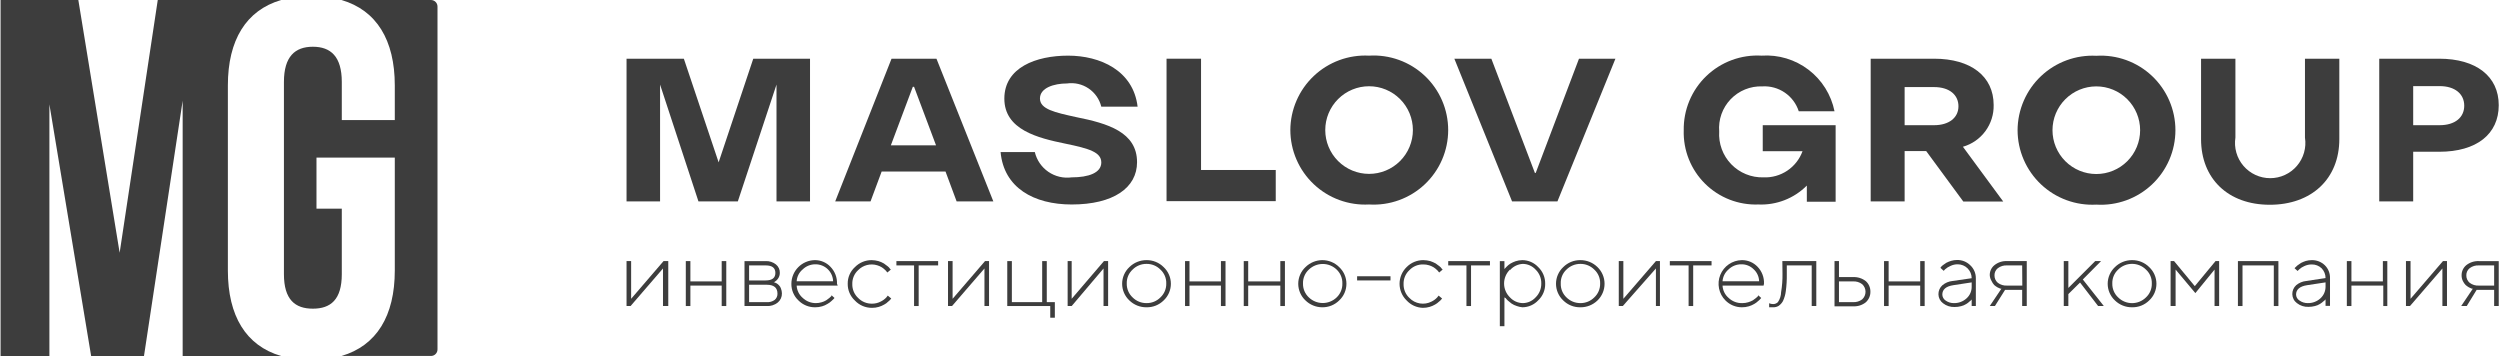 <?xml version="1.0" encoding="UTF-8"?> <svg xmlns="http://www.w3.org/2000/svg" width="913" height="130" viewBox="0 0 913 130" fill="none"> <g clip-path="url(#clip0_5019_3042)"> <path d="M228.813 21.439H249.743L262.443 59.285L275.092 21.439H295.819V73.56H283.576V30.888L269.453 73.56H255.077L241.056 30.888V73.56H228.813V21.439Z" fill="#3D3D3D"></path> <path d="M325.588 21.439H341.997L362.774 73.56H349.363L345.299 62.638H321.981L317.917 73.56H305.014L325.588 21.439ZM341.844 53.087L333.818 31.701H333.361L325.334 53.087H341.844Z" fill="#3D3D3D"></path> <path d="M365.416 55.526H377.913C378.605 58.465 380.368 61.041 382.857 62.75C385.346 64.46 388.383 65.181 391.375 64.772C397.623 64.772 402.195 63.095 402.195 59.336C402.195 55.577 397.776 54.256 389.14 52.478C378.98 50.395 366.787 47.398 366.787 36.018C366.787 24.639 378.37 20.321 390.054 20.321C401.738 20.321 413.88 25.706 415.454 38.965H402.195C401.53 36.246 399.877 33.871 397.558 32.303C395.239 30.735 392.419 30.086 389.648 30.481C384.974 30.481 379.792 32.056 379.792 35.968C379.792 39.879 385.177 41.048 393.051 42.775C404.481 45.061 415.251 48.211 415.251 59.234C415.251 68.582 406.615 74.678 391.375 74.678C377.506 74.678 366.584 68.531 365.416 55.526Z" fill="#3D3D3D"></path> <path d="M426.021 21.439H438.619V62.079H465.899V73.459H426.021V21.439Z" fill="#3D3D3D"></path> <path d="M471.233 47.499C471.249 43.8 472.015 40.143 473.486 36.748C474.957 33.354 477.101 30.294 479.79 27.753C482.478 25.212 485.654 23.243 489.126 21.965C492.598 20.688 496.292 20.128 499.987 20.321C503.695 20.094 507.412 20.629 510.906 21.892C514.4 23.155 517.599 25.12 520.306 27.666C523.012 30.212 525.169 33.285 526.643 36.696C528.118 40.107 528.878 43.784 528.878 47.499C528.878 51.215 528.118 54.892 526.643 58.303C525.169 61.713 523.012 64.786 520.306 67.332C517.599 69.878 514.4 71.844 510.906 73.107C507.412 74.37 503.695 74.905 499.987 74.678C496.291 74.878 492.593 74.323 489.118 73.049C485.643 71.774 482.464 69.805 479.774 67.263C477.084 64.72 474.94 61.657 473.472 58.259C472.003 54.862 471.242 51.201 471.233 47.499V47.499ZM515.989 47.499C515.989 43.255 514.303 39.185 511.302 36.184C508.301 33.183 504.231 31.497 499.987 31.497C495.743 31.497 491.672 33.183 488.671 36.184C485.67 39.185 483.984 43.255 483.984 47.499C483.984 51.743 485.67 55.814 488.671 58.815C491.672 61.816 495.743 63.502 499.987 63.502C504.231 63.502 508.301 61.816 511.302 58.815C514.303 55.814 515.989 51.743 515.989 47.499V47.499Z" fill="#3D3D3D"></path> <path d="M531.127 21.439H544.64L560.541 63.146H560.846L576.645 21.439H589.955L568.771 73.56H552.21L531.127 21.439Z" fill="#3D3D3D"></path> <path d="M614.898 47.601C614.835 43.901 615.538 40.229 616.961 36.813C618.384 33.398 620.497 30.313 623.168 27.752C625.838 25.191 629.009 23.209 632.481 21.93C635.953 20.651 639.652 20.104 643.346 20.321C649.493 19.904 655.582 21.735 660.479 25.473C665.376 29.211 668.748 34.602 669.966 40.641H656.91C656.014 37.864 654.22 35.464 651.811 33.818C649.401 32.172 646.513 31.373 643.6 31.548C641.45 31.469 639.307 31.847 637.313 32.656C635.319 33.465 633.518 34.687 632.031 36.242C630.543 37.797 629.401 39.649 628.681 41.677C627.961 43.705 627.678 45.862 627.852 48.007C627.71 50.194 628.025 52.386 628.779 54.444C629.532 56.502 630.707 58.379 632.227 59.957C633.748 61.535 635.58 62.778 637.609 63.607C639.637 64.436 641.816 64.833 644.007 64.772C647.092 64.904 650.139 64.049 652.706 62.331C655.273 60.614 657.226 58.124 658.282 55.221H643.753V45.721H670.372V73.662H659.856V67.769C657.551 70.085 654.789 71.896 651.745 73.086C648.701 74.275 645.443 74.817 642.178 74.678C638.577 74.811 634.986 74.204 631.63 72.894C628.273 71.583 625.221 69.597 622.663 67.058C620.106 64.519 618.097 61.483 616.761 58.136C615.425 54.789 614.791 51.203 614.898 47.601V47.601Z" fill="#3D3D3D"></path> <path d="M683.174 21.439H706.339C719.75 21.439 728.082 27.84 728.082 38.355C728.158 41.779 727.097 45.132 725.066 47.889C723.035 50.647 720.147 52.653 716.855 53.596L731.587 73.611H717.007L703.443 55.17H695.569V73.56H683.174V21.439ZM706.339 45.721C711.775 45.721 715.229 42.978 715.229 38.812C715.229 34.647 711.927 31.802 706.339 31.802H695.569V45.721H706.339Z" fill="#3D3D3D"></path> <path d="M803.825 50.801V21.439H816.373V50.243C816.088 52.075 816.204 53.948 816.711 55.732C817.218 57.516 818.106 59.169 819.312 60.578C820.519 61.986 822.016 63.117 823.701 63.892C825.386 64.667 827.219 65.069 829.073 65.069C830.928 65.069 832.761 64.667 834.446 63.892C836.131 63.117 837.628 61.986 838.834 60.578C840.041 59.169 840.928 57.516 841.436 55.732C841.943 53.948 842.058 52.075 841.774 50.243V21.439H854.321V50.801C854.321 65.331 844.161 74.779 828.921 74.779C813.681 74.779 803.825 65.229 803.825 50.801Z" fill="#3D3D3D"></path> <path d="M868.901 21.439H890.796C904.258 21.439 912.539 27.84 912.539 38.406C912.539 48.973 904.462 55.424 890.796 55.424H881.296V73.56H868.901V21.439ZM890.949 45.721C896.537 45.721 899.94 42.927 899.94 38.609C899.94 34.291 896.537 31.447 890.949 31.447H881.296V45.721H890.949Z" fill="#3D3D3D"></path> <path d="M242.326 95.353H244.053V111.762H242.123V98.046L230.286 111.762H228.813V95.353H230.489V109.12L242.326 95.353Z" fill="#3D3D3D"></path> <path d="M263.56 111.762V104.294H252.13V111.762H250.454V95.353H252.13V102.77H263.56V95.353H265.237V111.762H263.56Z" fill="#3D3D3D"></path> <path d="M271.892 95.354H279.613C280.973 95.288 282.31 95.722 283.373 96.573C283.834 96.943 284.203 97.416 284.45 97.954C284.697 98.492 284.815 99.08 284.795 99.672C284.79 100.354 284.597 101.022 284.236 101.602C283.958 102.072 283.576 102.472 283.119 102.77L282.56 103.126H282.865L283.627 103.482C283.948 103.675 284.239 103.915 284.49 104.193C284.819 104.519 285.063 104.92 285.202 105.361C285.426 105.928 285.546 106.53 285.557 107.139C285.573 107.777 285.445 108.41 285.181 108.991C284.917 109.572 284.524 110.085 284.033 110.492C282.884 111.407 281.435 111.86 279.969 111.762H271.892V95.354ZM283.169 99.672C283.169 97.843 282.001 96.928 279.664 96.928H273.568V102.415H279.613C281.984 102.415 283.169 101.5 283.169 99.672V99.672ZM280.02 103.99H273.568V110.34H280.02C281.051 110.42 282.077 110.132 282.915 109.527C283.248 109.249 283.512 108.898 283.688 108.502C283.864 108.105 283.948 107.674 283.931 107.241C283.931 105.056 282.611 103.99 280.02 103.99V103.99Z" fill="#3D3D3D"></path> <path d="M305.928 104.295H290.942C290.983 105.149 291.199 105.986 291.574 106.755C291.95 107.523 292.478 108.207 293.126 108.765C294.422 110.012 296.154 110.705 297.952 110.695C298.658 110.698 299.36 110.595 300.035 110.391C300.624 110.232 301.188 109.993 301.712 109.679L302.88 108.816L303.642 108.105V107.8L304.76 108.816C304.634 108.912 304.53 109.033 304.455 109.171C304.19 109.465 303.901 109.737 303.591 109.984C303.164 110.384 302.686 110.726 302.169 111C301.568 111.375 300.919 111.666 300.238 111.864C299.415 112.11 298.558 112.23 297.698 112.22C296.567 112.235 295.445 112.022 294.397 111.594C293.35 111.167 292.4 110.533 291.602 109.73C290.769 108.951 290.108 108.006 289.662 106.956C289.216 105.906 288.994 104.775 289.012 103.634C289.024 101.365 289.925 99.191 291.52 97.578C293.114 95.964 295.277 95.038 297.546 94.998C298.62 94.983 299.685 95.192 300.673 95.612C301.662 96.032 302.552 96.653 303.287 97.436C304.083 98.254 304.706 99.225 305.116 100.29C305.527 101.356 305.716 102.493 305.674 103.634L305.928 104.295ZM297.8 96.522C296.055 96.507 294.375 97.182 293.126 98.402C292.487 98.934 291.963 99.592 291.587 100.335C291.212 101.077 290.992 101.889 290.942 102.72H304.252C304.199 101.049 303.494 99.465 302.288 98.307C301.083 97.148 299.472 96.508 297.8 96.522Z" fill="#3D3D3D"></path> <path d="M312.177 109.73C311.343 108.951 310.683 108.006 310.236 106.956C309.79 105.906 309.569 104.775 309.586 103.634C309.565 102.488 309.791 101.351 310.246 100.3C310.702 99.248 311.377 98.307 312.227 97.538C313.022 96.728 313.971 96.087 315.018 95.65C316.065 95.214 317.189 94.992 318.323 94.998C319.165 95.013 320.001 95.132 320.813 95.353C321.505 95.562 322.17 95.852 322.794 96.217L324.166 97.233C324.506 97.483 324.799 97.793 325.029 98.147L325.334 98.452L324.064 99.519L323.81 99.214C323.622 98.949 323.4 98.71 323.15 98.503C322.796 98.155 322.404 97.849 321.981 97.589C321.471 97.284 320.925 97.045 320.355 96.877C319.144 96.507 317.854 96.477 316.626 96.791C315.399 97.105 314.281 97.75 313.396 98.656C312.695 99.299 312.142 100.086 311.774 100.962C311.406 101.839 311.231 102.785 311.262 103.736C311.238 104.685 311.415 105.629 311.783 106.505C312.151 107.381 312.701 108.168 313.396 108.816C314.055 109.492 314.846 110.025 315.72 110.383C316.594 110.742 317.532 110.917 318.476 110.899C319.572 110.906 320.654 110.644 321.626 110.137C322.386 109.772 323.074 109.273 323.658 108.663L324.216 107.952L325.486 109.019L325.182 109.374C324.93 109.681 324.64 109.955 324.318 110.187C323.918 110.597 323.455 110.94 322.946 111.203C322.322 111.568 321.657 111.858 320.965 112.067C320.159 112.313 319.319 112.433 318.476 112.423C317.296 112.436 316.127 112.204 315.042 111.74C313.958 111.277 312.982 110.592 312.177 109.73Z" fill="#3D3D3D"></path> <path d="M327.366 96.928V95.353H342.606V96.928H335.494V111.762H333.818V96.928H327.366Z" fill="#3D3D3D"></path> <path d="M359.726 95.353H361.199V111.762H359.523V98.046L347.686 111.762H346.213V95.353H347.89V109.12L359.726 95.353Z" fill="#3D3D3D"></path> <path d="M367.854 111.762V95.353H369.531V110.34H380.605V95.353H382.282V110.34H385.228V116.029H383.552V111.762H367.854Z" fill="#3D3D3D"></path> <path d="M403.161 95.353H404.685V111.762H403.008V98.046L391.375 111.762H389.902V95.353H391.375V109.12L403.161 95.353Z" fill="#3D3D3D"></path> <path d="M412.457 109.73C411.62 108.951 410.953 108.007 410.496 106.958C410.04 105.909 409.805 104.778 409.805 103.634C409.805 102.49 410.04 101.359 410.496 100.31C410.953 99.261 411.62 98.318 412.457 97.538C414.122 95.899 416.369 94.986 418.706 94.998C419.864 94.983 421.013 95.201 422.086 95.637C423.159 96.073 424.135 96.719 424.954 97.538C425.791 98.318 426.458 99.261 426.915 100.31C427.371 101.359 427.607 102.49 427.607 103.634C427.607 104.778 427.371 105.909 426.915 106.958C426.458 108.007 425.791 108.951 424.954 109.73C424.132 110.542 423.155 111.181 422.082 111.608C421.009 112.036 419.861 112.244 418.706 112.219C416.375 112.251 414.127 111.356 412.457 109.73V109.73ZM423.786 108.613C424.481 107.965 425.031 107.178 425.398 106.302C425.766 105.426 425.944 104.482 425.919 103.533C425.95 102.582 425.776 101.636 425.408 100.759C425.039 99.883 424.486 99.096 423.786 98.453C423.124 97.779 422.333 97.247 421.46 96.889C420.586 96.531 419.649 96.354 418.706 96.37C417.763 96.36 416.827 96.539 415.955 96.897C415.082 97.255 414.29 97.784 413.626 98.453C412.925 99.096 412.372 99.883 412.004 100.759C411.635 101.636 411.461 102.582 411.492 103.533C411.467 104.482 411.645 105.426 412.013 106.302C412.381 107.178 412.93 107.965 413.626 108.613C414.29 109.281 415.082 109.81 415.955 110.168C416.827 110.526 417.763 110.705 418.706 110.695C419.649 110.711 420.586 110.534 421.46 110.176C422.333 109.818 423.124 109.286 423.786 108.613V108.613Z" fill="#3D3D3D"></path> <path d="M445.884 111.762V104.294H434.403V111.762H432.777V95.353H434.403V102.77H445.884V95.353H447.56V111.762H445.884Z" fill="#3D3D3D"></path> <path d="M467.576 111.762V104.294H455.841V111.762H454.215V95.353H455.841V102.77H467.576V95.353H469.252V111.762H467.576Z" fill="#3D3D3D"></path> <path d="M476.771 109.73C475.934 108.951 475.267 108.007 474.81 106.958C474.354 105.909 474.118 104.778 474.118 103.634C474.118 102.49 474.354 101.359 474.81 100.31C475.267 99.261 475.934 98.318 476.771 97.538C478.386 95.948 480.55 95.038 482.816 94.998C483.974 94.983 485.124 95.201 486.197 95.637C487.27 96.073 488.245 96.719 489.065 97.538C489.901 98.318 490.569 99.261 491.025 100.31C491.482 101.359 491.717 102.49 491.717 103.634C491.717 104.778 491.482 105.909 491.025 106.958C490.569 108.007 489.901 108.951 489.065 109.73C488.243 110.542 487.266 111.181 486.193 111.608C485.119 112.036 483.971 112.244 482.816 112.219C480.556 112.198 478.391 111.306 476.771 109.73V109.73ZM488.15 108.613C488.831 107.957 489.368 107.166 489.726 106.292C490.085 105.417 490.258 104.477 490.233 103.533C490.261 102.587 490.09 101.646 489.731 100.771C489.372 99.896 488.834 99.106 488.15 98.453C486.787 97.136 484.965 96.401 483.07 96.401C481.175 96.401 479.354 97.136 477.99 98.453C477.29 99.096 476.736 99.883 476.368 100.759C476 101.636 475.825 102.582 475.856 103.533C475.832 104.482 476.01 105.426 476.377 106.302C476.745 107.178 477.295 107.965 477.99 108.613C479.354 109.929 481.175 110.664 483.07 110.664C484.965 110.664 486.787 109.929 488.15 108.613V108.613Z" fill="#3D3D3D"></path> <path d="M507.81 100.891V102.415H495.618V100.891H507.81Z" fill="#3D3D3D"></path> <path d="M513.703 109.73C512.886 108.939 512.236 107.992 511.792 106.945C511.348 105.897 511.119 104.771 511.119 103.634C511.119 102.497 511.348 101.371 511.792 100.324C512.236 99.276 512.886 98.329 513.703 97.538C514.498 96.728 515.447 96.087 516.494 95.65C517.541 95.214 518.665 94.992 519.799 94.998C520.657 95.013 521.51 95.132 522.339 95.353C523.024 95.582 523.687 95.871 524.32 96.217L525.692 97.233C526.032 97.483 526.325 97.793 526.555 98.147L526.86 98.452L525.59 99.519L525.336 99.214C525.149 98.949 524.927 98.71 524.676 98.503C524.322 98.155 523.93 97.849 523.507 97.589C522.998 97.284 522.451 97.045 521.882 96.877C521.207 96.669 520.505 96.567 519.799 96.573C518.853 96.542 517.912 96.711 517.036 97.07C516.16 97.429 515.371 97.97 514.719 98.656C514.018 99.299 513.465 100.086 513.097 100.962C512.729 101.839 512.554 102.785 512.585 103.736C512.561 104.685 512.738 105.629 513.106 106.505C513.474 107.381 514.024 108.168 514.719 108.816C515.744 109.875 517.084 110.575 518.539 110.813C519.994 111.051 521.487 110.814 522.796 110.137C523.557 109.772 524.245 109.273 524.828 108.663L525.387 107.952L526.657 109.019L526.352 109.374C526.1 109.681 525.81 109.955 525.489 110.187C525.079 110.586 524.618 110.927 524.117 111.203C523.493 111.568 522.828 111.858 522.136 112.067C521.312 112.313 520.456 112.433 519.596 112.423C518.485 112.384 517.392 112.127 516.38 111.665C515.369 111.203 514.459 110.545 513.703 109.73V109.73Z" fill="#3D3D3D"></path> <path d="M528.892 96.928V95.353H544.132V96.928H537.224V111.762H535.547V96.928H528.892Z" fill="#3D3D3D"></path> <path d="M549.416 108.613V119.128H547.739V95.354H549.416V98.656V98.249L550.228 97.386C550.639 96.959 551.099 96.584 551.6 96.268C552.198 95.922 552.828 95.633 553.48 95.404C554.284 95.142 555.123 95.005 555.969 94.998C557.056 95.004 558.131 95.233 559.127 95.67C560.123 96.106 561.019 96.742 561.76 97.538C562.582 98.324 563.231 99.271 563.669 100.32C564.106 101.369 564.321 102.498 564.3 103.634C564.323 104.763 564.109 105.885 563.671 106.926C563.234 107.967 562.583 108.905 561.76 109.679C561.019 110.475 560.123 111.111 559.127 111.548C558.131 111.985 557.056 112.213 555.969 112.219C555.275 112.154 554.592 112.001 553.937 111.762C553.253 111.55 552.604 111.242 552.007 110.848C551.547 110.517 551.106 110.161 550.686 109.781C550.384 109.506 550.111 109.199 549.873 108.867L549.416 108.613ZM551.448 98.453C550.766 99.111 550.223 99.9 549.852 100.773C549.482 101.646 549.291 102.584 549.291 103.533C549.291 104.481 549.482 105.419 549.852 106.292C550.223 107.165 550.766 107.954 551.448 108.613C552.051 109.264 552.782 109.785 553.594 110.143C554.407 110.501 555.284 110.689 556.172 110.695C557.044 110.681 557.904 110.489 558.699 110.131C559.494 109.773 560.207 109.256 560.795 108.613C561.471 107.953 562.005 107.162 562.363 106.288C562.721 105.415 562.896 104.477 562.878 103.533C562.902 102.588 562.73 101.648 562.371 100.773C562.013 99.899 561.476 99.108 560.795 98.453C560.207 97.809 559.494 97.292 558.699 96.934C557.904 96.576 557.044 96.384 556.172 96.37C555.271 96.41 554.387 96.634 553.575 97.027C552.763 97.42 552.039 97.974 551.448 98.656V98.453Z" fill="#3D3D3D"></path> <path d="M570.904 109.73C570.067 108.951 569.4 108.007 568.944 106.958C568.487 105.909 568.252 104.778 568.252 103.634C568.252 102.49 568.487 101.359 568.944 100.31C569.4 99.261 570.067 98.318 570.904 97.538C571.724 96.719 572.699 96.073 573.772 95.637C574.845 95.201 575.995 94.983 577.153 94.998C579.49 94.986 581.736 95.899 583.401 97.538C584.219 98.329 584.869 99.276 585.312 100.324C585.756 101.371 585.985 102.497 585.985 103.634C585.985 104.772 585.756 105.897 585.312 106.945C584.869 107.992 584.219 108.939 583.401 109.73C581.731 111.356 579.483 112.251 577.153 112.219C575.998 112.244 574.85 112.036 573.776 111.608C572.703 111.181 571.726 110.542 570.904 109.73V109.73ZM582.233 108.613C582.928 107.965 583.478 107.178 583.846 106.302C584.213 105.426 584.391 104.482 584.367 103.533C584.398 102.582 584.223 101.636 583.855 100.759C583.487 99.883 582.933 99.096 582.233 98.453C581.568 97.784 580.776 97.255 579.904 96.897C579.031 96.539 578.096 96.36 577.153 96.37C576.211 96.366 575.277 96.548 574.405 96.905C573.534 97.262 572.741 97.788 572.073 98.453C571.379 99.098 570.833 99.887 570.474 100.764C570.114 101.641 569.949 102.585 569.99 103.533C569.956 104.479 570.124 105.421 570.483 106.297C570.842 107.173 571.384 107.963 572.073 108.613C572.741 109.277 573.534 109.803 574.405 110.16C575.277 110.517 576.211 110.699 577.153 110.695C578.096 110.705 579.031 110.526 579.904 110.168C580.776 109.81 581.568 109.281 582.233 108.613Z" fill="#3D3D3D"></path> <path d="M604.738 95.353H606.211V111.762H604.738V98.046L592.647 111.762H591.174V95.353H592.85V109.12L604.738 95.353Z" fill="#3D3D3D"></path> <path d="M609.818 96.928V95.353H625.058V96.928H618.352V111.762H616.676V96.928H609.818Z" fill="#3D3D3D"></path> <path d="M644.057 104.295H629.071C629.113 105.149 629.328 105.986 629.703 106.755C630.079 107.523 630.607 108.207 631.256 108.765C631.928 109.413 632.725 109.919 633.598 110.251C634.471 110.582 635.402 110.734 636.336 110.695C637.041 110.698 637.743 110.595 638.418 110.391C639.02 110.221 639.599 109.982 640.146 109.679L641.314 108.816L642.076 108.105V107.8L643.194 108.816L642.889 109.171C642.637 109.478 642.347 109.751 642.025 109.984C641.615 110.383 641.154 110.724 640.654 111C640.029 111.365 639.365 111.655 638.672 111.864C637.849 112.11 636.992 112.23 636.132 112.219C635.018 112.221 633.915 112.002 632.886 111.575C631.857 111.147 630.923 110.521 630.138 109.73C628.943 108.532 628.126 107.009 627.79 105.35C627.453 103.692 627.611 101.971 628.245 100.401C628.878 98.832 629.958 97.483 631.351 96.522C632.745 95.562 634.39 95.032 636.082 94.998C637.163 94.979 638.237 95.186 639.235 95.606C640.232 96.026 641.13 96.649 641.873 97.436C642.663 98.257 643.278 99.229 643.679 100.295C644.081 101.36 644.262 102.497 644.21 103.634L644.057 104.295ZM635.929 96.522C634.184 96.507 632.504 97.182 631.256 98.402C630.623 98.94 630.103 99.599 629.728 100.341C629.353 101.082 629.13 101.891 629.071 102.72H642.432C642.411 101.884 642.221 101.06 641.871 100.3C641.522 99.54 641.021 98.86 640.4 98.3C639.811 97.721 639.112 97.265 638.344 96.96C637.576 96.654 636.755 96.505 635.929 96.522Z" fill="#3D3D3D"></path> <path d="M650.915 95.353H663.311V111.762H661.634V96.928H652.541V100.18C652.573 102.218 652.454 104.255 652.185 106.276C652.031 107.561 651.67 108.813 651.119 109.984C650.735 110.674 650.196 111.266 649.544 111.711C648.946 112.068 648.258 112.245 647.563 112.219H646.75H646.089V110.746C646.554 110.949 647.056 111.052 647.563 111.051C647.883 111.052 648.201 110.989 648.497 110.867C648.793 110.745 649.063 110.566 649.29 110.34C650.03 109.262 650.437 107.99 650.458 106.682C650.829 104.484 650.999 102.256 650.966 100.027L650.915 95.353Z" fill="#3D3D3D"></path> <path d="M681.396 102.669C681.935 103.155 682.364 103.751 682.653 104.417C682.942 105.083 683.085 105.804 683.072 106.53C683.085 107.256 682.942 107.976 682.653 108.642C682.364 109.308 681.935 109.904 681.396 110.391C680.09 111.437 678.443 111.962 676.773 111.864H669.966V95.353H671.591V101.196H676.671C678.373 101.096 680.052 101.62 681.396 102.669V102.669ZM671.591 110.34H676.671C677.891 110.422 679.1 110.061 680.075 109.324C680.458 108.972 680.764 108.544 680.974 108.067C681.183 107.59 681.291 107.076 681.291 106.555C681.291 106.035 681.183 105.52 680.974 105.043C680.764 104.566 680.458 104.139 680.075 103.786C679.1 103.049 677.891 102.688 676.671 102.77H671.591V110.34Z" fill="#3D3D3D"></path> <path d="M701.259 111.762V104.294H689.727V111.762H688.051V95.353H689.727V102.77H701.259V95.353H702.885V111.762H701.259Z" fill="#3D3D3D"></path> <path d="M713.045 102.618L720.055 101.602C720.055 100.255 719.52 98.963 718.567 98.01C717.614 97.057 716.322 96.522 714.975 96.522C714.042 96.513 713.12 96.722 712.283 97.132C711.577 97.431 710.925 97.843 710.352 98.351L709.844 98.91L708.727 97.894V97.589C708.727 97.589 709.133 97.233 709.489 96.878C709.908 96.544 710.349 96.239 710.809 95.963C711.379 95.673 711.975 95.435 712.587 95.252C713.281 95.051 713.999 94.949 714.721 94.947C715.602 94.929 716.477 95.086 717.297 95.408C718.117 95.731 718.864 96.213 719.496 96.827C720.159 97.432 720.687 98.17 721.045 98.993C721.404 99.816 721.586 100.705 721.579 101.602V111.762H720.055V109.019V109.375C719.837 109.648 719.581 109.887 719.293 110.086C718.915 110.463 718.488 110.787 718.023 111.051C717.458 111.401 716.841 111.659 716.194 111.813C715.416 112.024 714.613 112.126 713.807 112.118C712.283 112.173 710.789 111.687 709.59 110.746C709.082 110.368 708.666 109.878 708.376 109.314C708.085 108.751 707.927 108.129 707.914 107.495C707.9 106.875 708.019 106.259 708.265 105.689C708.51 105.119 708.876 104.609 709.336 104.193C710.383 103.303 711.677 102.754 713.045 102.618ZM713.553 110.695C715.259 110.739 716.916 110.12 718.175 108.968C718.784 108.429 719.268 107.763 719.592 107.017C719.917 106.271 720.075 105.463 720.055 104.65V103.126L713.4 104.142C710.657 104.549 709.336 105.717 709.336 107.597C709.35 108.019 709.463 108.432 709.666 108.803C709.869 109.174 710.156 109.491 710.505 109.73C711.39 110.372 712.459 110.71 713.553 110.695V110.695Z" fill="#3D3D3D"></path> <path d="M726.659 100.535C726.639 99.825 726.785 99.121 727.085 98.477C727.385 97.833 727.83 97.268 728.386 96.827C729.679 95.792 731.306 95.268 732.959 95.353H740.172V111.762H738.496V105.869H732.247L728.539 111.762H726.659L730.926 105.412H730.52L729.504 104.955C729.07 104.709 728.661 104.419 728.285 104.091C727.889 103.653 727.563 103.156 727.32 102.618C726.936 101.986 726.71 101.272 726.659 100.535ZM738.496 96.928H733.009C731.789 96.846 730.581 97.207 729.606 97.944C729.215 98.252 728.902 98.646 728.69 99.096C728.479 99.546 728.375 100.038 728.386 100.535C728.37 101.055 728.471 101.571 728.683 102.046C728.894 102.521 729.209 102.942 729.606 103.278C730.581 104.016 731.789 104.376 733.009 104.294H738.547L738.496 96.928Z" fill="#3D3D3D"></path> <path d="M755.362 107.393V111.762H753.685V95.353H755.362V105.158L765.166 95.353H767.3L760.645 102.059L768.316 111.762H766.233L759.629 103.177L755.362 107.393Z" fill="#3D3D3D"></path> <path d="M772.38 109.73C771.543 108.951 770.876 108.007 770.419 106.958C769.963 105.909 769.727 104.778 769.727 103.634C769.727 102.49 769.963 101.359 770.419 100.31C770.876 99.261 771.543 98.318 772.38 97.538C774.045 95.899 776.292 94.986 778.628 94.998C779.787 94.983 780.936 95.201 782.009 95.637C783.082 96.073 784.057 96.719 784.877 97.538C785.714 98.318 786.381 99.261 786.837 100.31C787.294 101.359 787.529 102.49 787.529 103.634C787.529 104.778 787.294 105.909 786.837 106.958C786.381 108.007 785.714 108.951 784.877 109.73C784.055 110.542 783.078 111.181 782.005 111.608C780.932 112.036 779.783 112.244 778.628 112.219C776.298 112.251 774.05 111.356 772.38 109.73V109.73ZM783.708 108.613C784.404 107.965 784.953 107.178 785.321 106.302C785.689 105.426 785.866 104.482 785.842 103.533C785.873 102.582 785.699 101.636 785.33 100.759C784.962 99.883 784.409 99.096 783.708 98.453C782.357 97.112 780.531 96.36 778.628 96.36C776.725 96.36 774.899 97.112 773.548 98.453C772.848 99.096 772.295 99.883 771.926 100.759C771.558 101.636 771.384 102.582 771.415 103.533C771.39 104.482 771.568 105.426 771.936 106.302C772.303 107.178 772.853 107.965 773.548 108.613C774.899 109.953 776.725 110.705 778.628 110.705C780.531 110.705 782.357 109.953 783.708 108.613V108.613Z" fill="#3D3D3D"></path> <path d="M801.743 107.038L794.529 98.452V111.762H792.7V95.353H793.97L801.539 104.498L809.109 95.353H810.429V111.762H808.753V98.452L801.743 107.038Z" fill="#3D3D3D"></path> <path d="M830.394 111.762V96.928H818.964V111.762H817.288V95.353H832.071V111.762H830.394Z" fill="#3D3D3D"></path> <path d="M842.231 102.618L849.292 101.551C849.3 100.226 848.79 98.95 847.87 97.995C846.903 97.063 845.606 96.552 844.263 96.573C843.314 96.569 842.377 96.777 841.52 97.183C840.829 97.48 840.193 97.892 839.64 98.402L839.081 98.96L837.963 97.945C838.089 97.87 838.194 97.765 838.268 97.64C838.5 97.38 838.755 97.142 839.03 96.928C839.45 96.595 839.891 96.29 840.351 96.014C840.907 95.732 841.485 95.494 842.078 95.303C842.789 95.102 843.524 94.999 844.263 94.998C845.143 94.98 846.019 95.136 846.839 95.459C847.659 95.782 848.406 96.264 849.038 96.878C849.654 97.487 850.138 98.216 850.461 99.02C850.784 99.824 850.94 100.685 850.918 101.551V111.711H849.292V108.968V109.324C849.074 109.597 848.818 109.837 848.53 110.035C848.142 110.4 847.716 110.724 847.26 111C846.695 111.351 846.078 111.608 845.431 111.762C844.652 111.97 843.849 112.072 843.044 112.067C841.52 112.127 840.024 111.64 838.827 110.695C838.319 110.317 837.903 109.827 837.613 109.264C837.322 108.7 837.164 108.078 837.151 107.444C837.137 106.824 837.256 106.208 837.502 105.638C837.747 105.068 838.113 104.558 838.573 104.142C839.613 103.28 840.887 102.749 842.231 102.618V102.618ZM842.79 110.695C844.495 110.733 846.15 110.115 847.412 108.968C848.013 108.422 848.491 107.755 848.815 107.011C849.139 106.266 849.302 105.462 849.292 104.65V103.126L842.586 104.142C839.894 104.549 838.522 105.717 838.522 107.597C838.537 108.024 838.656 108.442 838.869 108.814C839.081 109.185 839.381 109.5 839.741 109.73C840.627 110.372 841.696 110.71 842.79 110.695V110.695Z" fill="#3D3D3D"></path> <path d="M870.374 111.762V104.294H858.741V111.762H857.064V95.353H858.741V102.77H870.222V95.353H871.847V111.762H870.374Z" fill="#3D3D3D"></path> <path d="M892.168 95.353H893.641V111.762H891.965V98.046L880.128 111.762H878.655V95.353H880.331V109.12L892.168 95.353Z" fill="#3D3D3D"></path> <path d="M898.975 100.535C898.967 99.827 899.117 99.126 899.416 98.484C899.715 97.843 900.155 97.276 900.702 96.827C902.019 95.801 903.658 95.279 905.325 95.354H912.539V111.762H910.862V105.869H904.462L900.855 111.762H898.823L903.09 105.412H902.683L901.667 104.955C901.233 104.709 900.825 104.42 900.448 104.091C900.035 103.657 899.692 103.159 899.432 102.618C899.12 101.969 898.963 101.256 898.975 100.535V100.535ZM910.862 96.929H905.325C904.105 96.847 902.897 97.207 901.921 97.945C901.531 98.252 901.218 98.646 901.006 99.096C900.794 99.546 900.69 100.039 900.702 100.535C900.686 101.055 900.787 101.571 900.998 102.046C901.209 102.521 901.525 102.943 901.921 103.279C902.897 104.016 904.105 104.377 905.325 104.295H910.862V96.929Z" fill="#3D3D3D"></path> <path d="M736.819 47.55C736.835 43.851 737.601 40.194 739.072 36.799C740.543 33.405 742.687 30.345 745.376 27.803C748.064 25.262 751.24 23.294 754.712 22.016C758.183 20.739 761.878 20.179 765.573 20.372C769.281 20.145 772.997 20.68 776.492 21.943C779.986 23.206 783.185 25.171 785.892 27.717C788.598 30.263 790.755 33.336 792.229 36.747C793.704 40.158 794.464 43.834 794.464 47.55C794.464 51.266 793.704 54.943 792.229 58.353C790.755 61.764 788.598 64.837 785.892 67.383C783.185 69.929 779.986 71.894 776.492 73.157C772.997 74.421 769.281 74.955 765.573 74.729C761.877 74.928 758.179 74.374 754.704 73.099C751.229 71.825 748.05 69.856 745.36 67.314C742.67 64.771 740.526 61.708 739.057 58.31C737.589 54.912 736.828 51.252 736.819 47.55V47.55ZM781.575 47.55C781.575 43.306 779.889 39.236 776.888 36.235C773.887 33.234 769.817 31.548 765.573 31.548C761.328 31.548 757.258 33.234 754.257 36.235C751.256 39.236 749.57 43.306 749.57 47.55C749.57 51.794 751.256 55.864 754.257 58.865C757.258 61.867 761.328 63.552 765.573 63.552C769.817 63.552 773.887 61.867 776.888 58.865C779.889 55.864 781.575 51.794 781.575 47.55V47.55Z" fill="#3D3D3D"></path> </g> <path d="M83.218 98.808V31.192C83.218 14.631 89.873 3.76 102.675 0.001H57.614L43.695 92.305L28.607 0.001H0.21V130H18.041V38.101L33.281 130H52.585L66.708 36.78V130H102.624C89.822 126.24 83.218 115.369 83.218 98.808Z" fill="#3D3D3D"></path> <path d="M157.336 0.001H124.722C137.524 3.76 144.179 14.631 144.179 31.192V43.842H124.824V29.922C124.824 20.626 120.76 17.07 114.257 17.07C107.755 17.07 103.691 20.626 103.691 29.922V100.129C103.691 109.425 107.755 112.727 114.257 112.727C120.76 112.727 124.824 109.425 124.824 100.129V76.201H115.578V57.558H144.179V98.808C144.179 115.369 137.524 126.24 124.722 129.999H157.336C157.658 130.006 157.978 129.948 158.277 129.828C158.576 129.708 158.848 129.529 159.076 129.301C159.304 129.073 159.483 128.801 159.603 128.502C159.723 128.203 159.781 127.883 159.774 127.561V2.439C159.781 2.117 159.723 1.797 159.603 1.498C159.483 1.199 159.304 0.927 159.076 0.699C158.848 0.471 158.576 0.292 158.277 0.172C157.978 0.052 157.658 -0.006 157.336 0.001V0.001Z" fill="#3D3D3D"></path> <defs> <clipPath id="clip0_5019_3042"> <rect width="683.726" height="98.807" fill="white" transform="translate(228.813 20.321)"></rect> </clipPath> </defs> </svg> 
